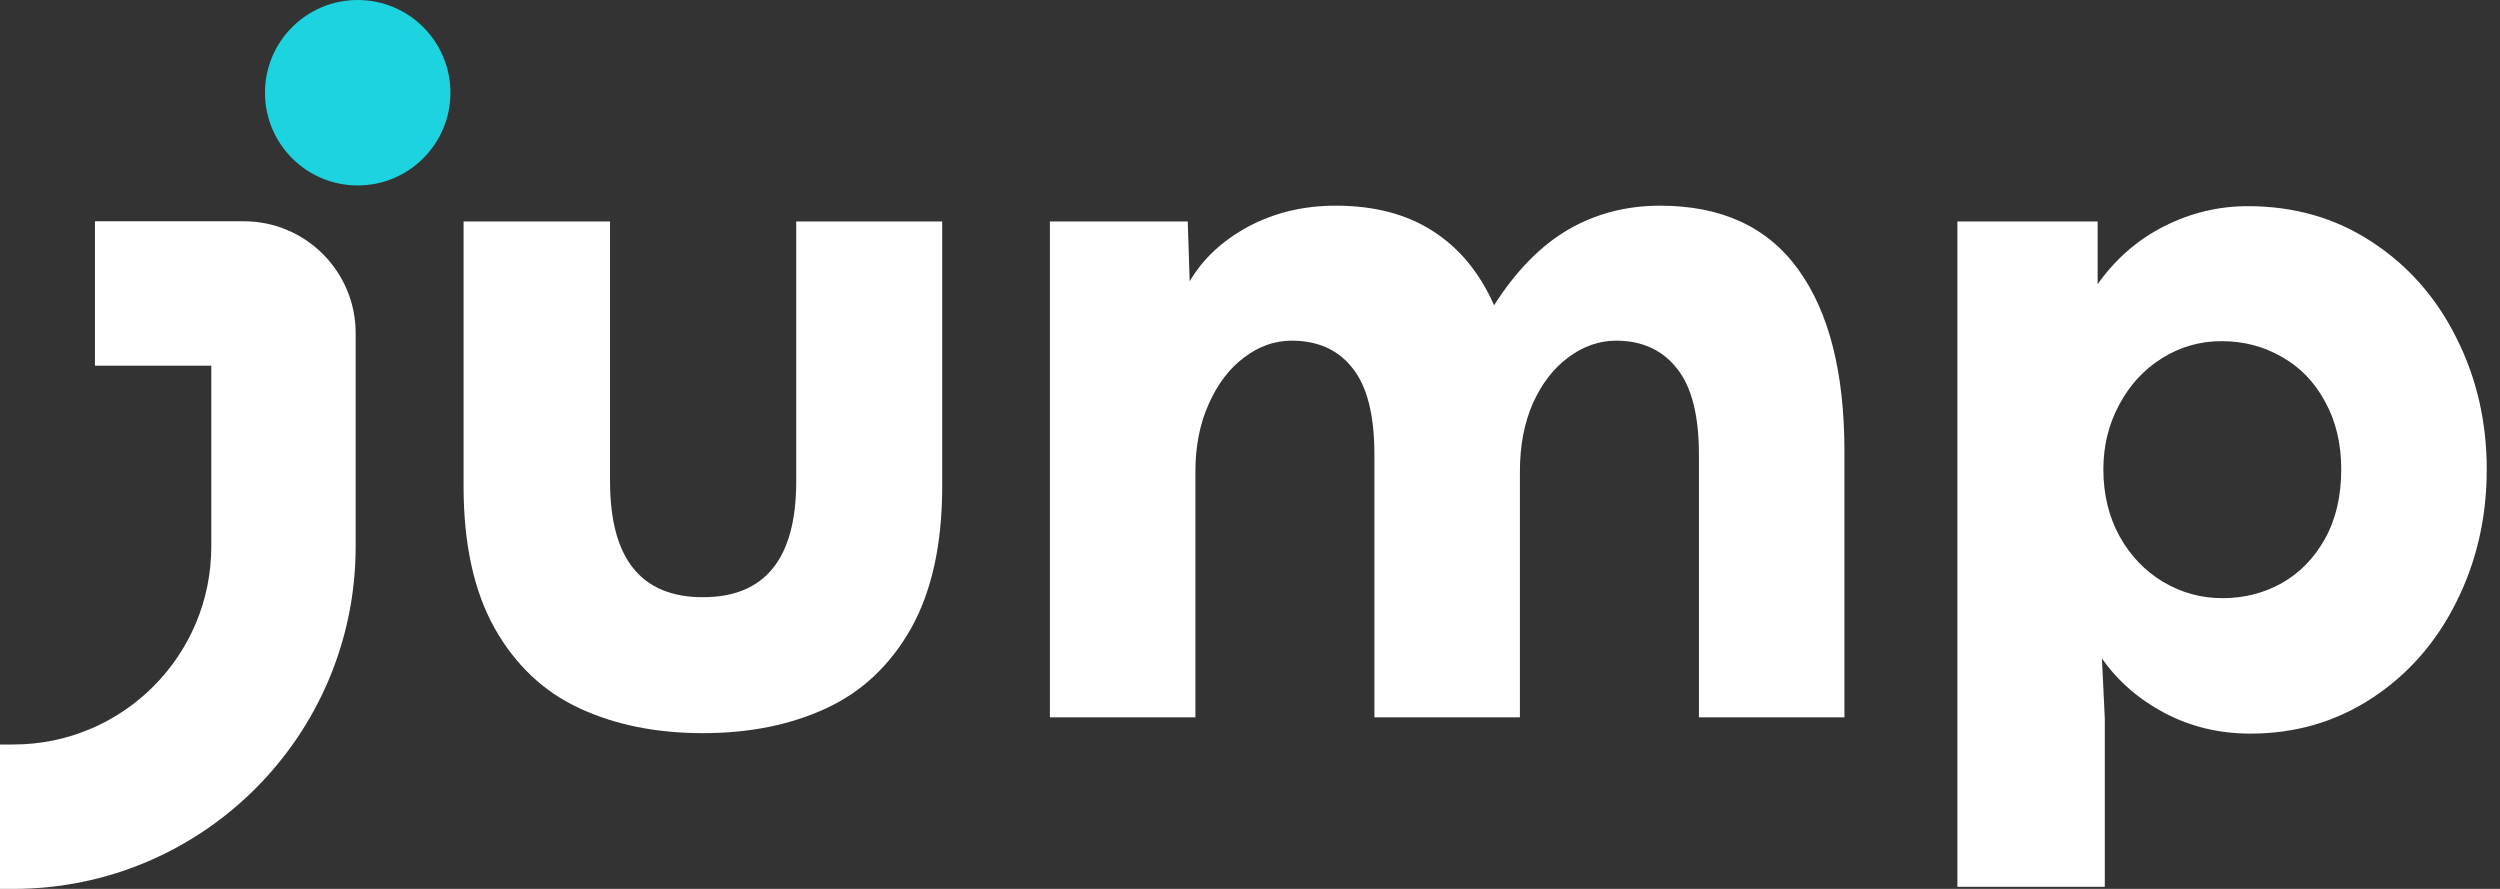<svg width="135" height="48" viewBox="0 0 135 48" fill="none" xmlns="http://www.w3.org/2000/svg">
<rect x="0" y="0" width="135" height="48" fill="#333333" stroke="none"/>
<path d="M113.272 11.96V15.346C114.236 13.985 115.434 12.942 116.864 12.219C118.294 11.495 119.802 11.133 121.387 11.133C123.886 11.133 126.108 11.771 128.056 13.046C130.02 14.321 131.545 16.044 132.63 18.215C133.733 20.386 134.284 22.764 134.284 25.348C134.284 27.95 133.733 30.345 132.63 32.533C131.545 34.705 130.028 36.428 128.081 37.703C126.134 38.978 123.946 39.615 121.516 39.615C119.845 39.615 118.303 39.245 116.89 38.504C115.494 37.763 114.366 36.781 113.504 35.557L113.659 38.788V47.886H105.699V11.96H113.272ZM120.017 32.301C121.172 32.301 122.232 32.034 123.196 31.5C124.179 30.948 124.963 30.147 125.548 29.096C126.134 28.045 126.427 26.796 126.427 25.348C126.427 23.953 126.134 22.729 125.548 21.678C124.98 20.627 124.204 19.826 123.222 19.274C122.24 18.706 121.155 18.422 119.966 18.422C118.794 18.422 117.717 18.732 116.735 19.352C115.77 19.955 115.003 20.791 114.435 21.859C113.866 22.91 113.582 24.073 113.582 25.348C113.582 26.692 113.875 27.898 114.46 28.967C115.046 30.018 115.83 30.836 116.812 31.422C117.795 32.008 118.863 32.301 120.017 32.301Z" fill="white"/>
<path d="M89.648 11.107C92.974 11.107 95.464 12.262 97.118 14.57C98.772 16.862 99.599 20.127 99.599 24.366V38.737H91.742V24.547C91.742 22.428 91.346 20.877 90.553 19.895C89.76 18.895 88.666 18.396 87.27 18.396C86.357 18.396 85.496 18.697 84.686 19.3C83.893 19.886 83.256 20.713 82.773 21.782C82.308 22.85 82.075 24.073 82.075 25.452V38.737H74.218V24.547C74.218 22.41 73.822 20.851 73.029 19.869C72.254 18.887 71.16 18.396 69.747 18.396C68.834 18.396 67.981 18.697 67.188 19.3C66.395 19.886 65.758 20.722 65.275 21.807C64.793 22.876 64.552 24.09 64.552 25.452V38.737H56.694V11.96H64.138L64.242 15.191C64.948 13.985 65.999 13.002 67.395 12.244C68.808 11.486 70.384 11.107 72.125 11.107C74.21 11.107 75.958 11.564 77.371 12.477C78.802 13.39 79.904 14.726 80.68 16.483C81.869 14.622 83.204 13.261 84.686 12.399C86.168 11.538 87.822 11.107 89.648 11.107Z" fill="white"/>
<path d="M37.956 39.59C35.441 39.59 33.218 39.142 31.288 38.245C29.358 37.349 27.833 35.911 26.713 33.929C25.593 31.93 25.033 29.372 25.033 26.253V11.96H32.942V25.994C32.942 30.164 34.613 32.249 37.956 32.249C41.316 32.249 42.996 30.164 42.996 25.994V11.96H50.879V26.253C50.879 29.372 50.319 31.93 49.199 33.929C48.079 35.911 46.554 37.349 44.624 38.245C42.695 39.142 40.472 39.59 37.956 39.59Z" fill="white"/>
<path fill-rule="evenodd" clip-rule="evenodd" d="M5.127 11.948H13.162C16.5 11.948 19.206 14.655 19.206 17.993L19.206 29.512C19.206 39.723 10.929 48 0.718 48H0V40.203H0.718C6.623 40.203 11.41 35.416 11.41 29.512L11.41 19.745H5.127V11.948Z" fill="white"/>
<ellipse cx="19.316" cy="5.007" rx="5.007" ry="5.007" fill="#1CD3DF"/>
</svg>
